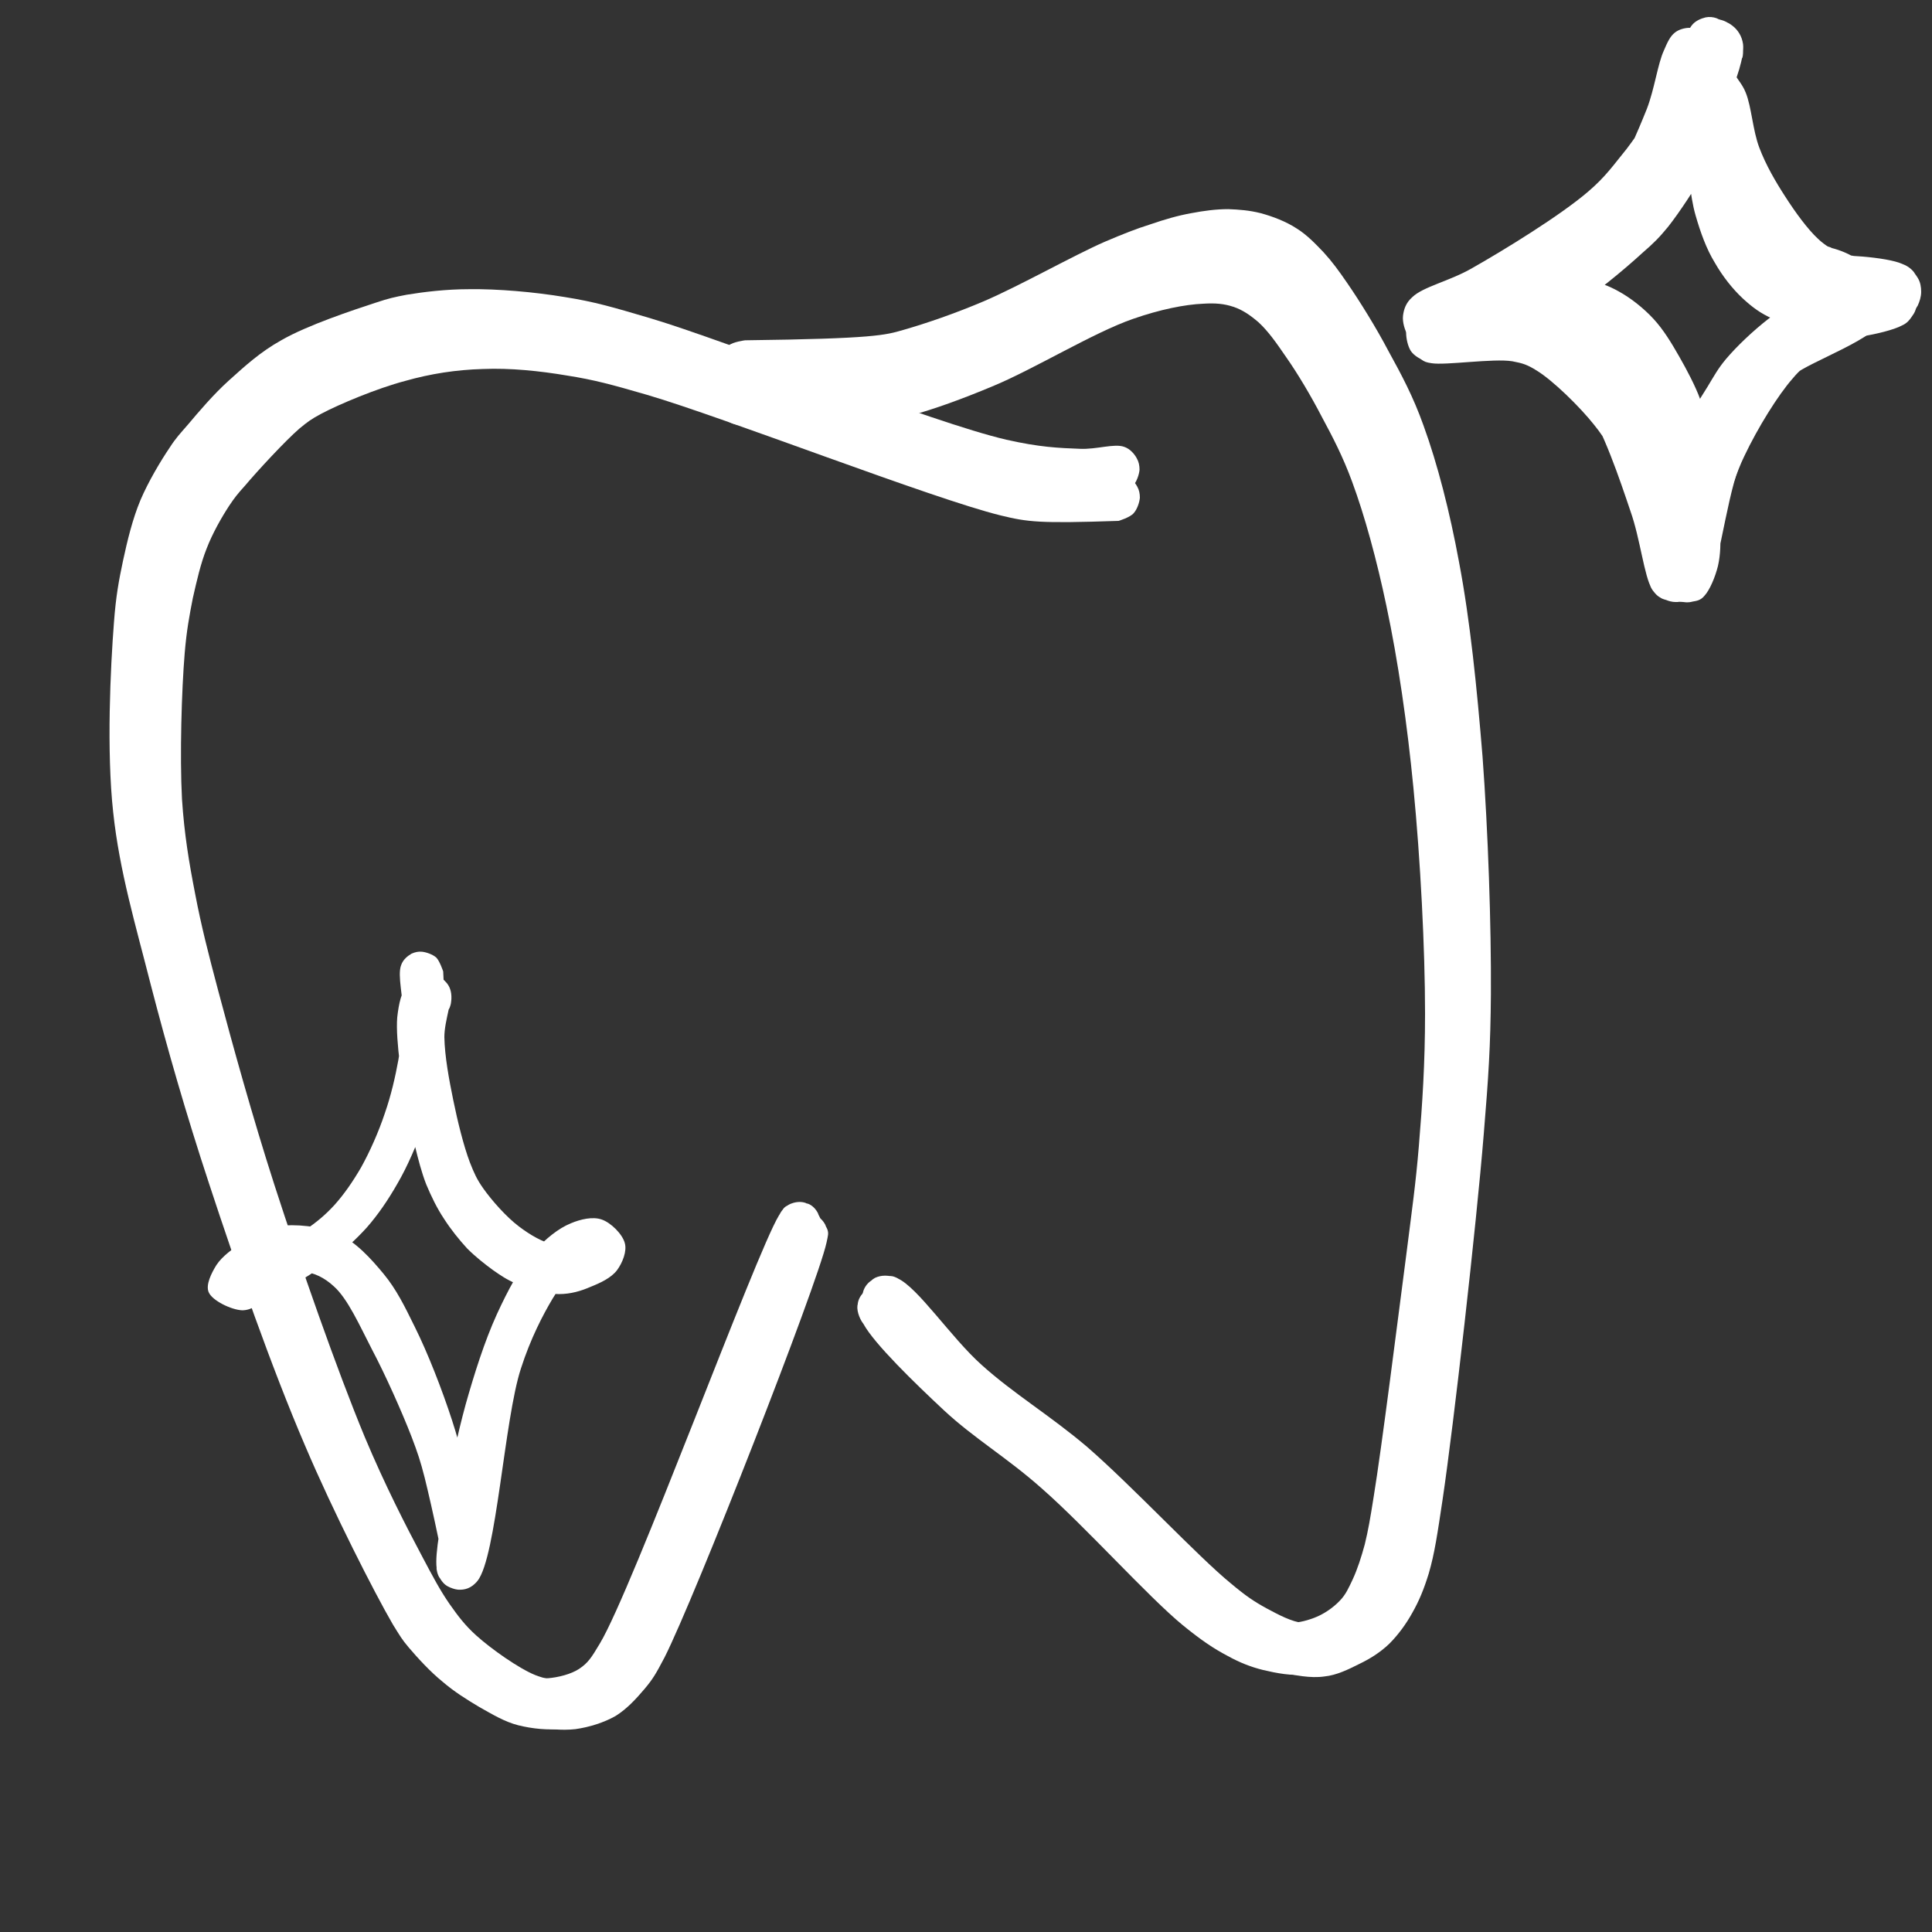 <svg version="1.0" preserveAspectRatio="xMidYMid meet" height="500" viewBox="0 0 375 375" zoomAndPan="magnify" width="500" xmlns:xlink="http://www.w3.org/1999/xlink" xmlns="http://www.w3.org/2000/svg"><rect x="0" y="0" width="375" height="375" fill="#333333" stroke="none"/><defs><clipPath id="0490f9defe"><path clip-rule="nonzero" d="M 25.648 62 L 221.883 62 L 221.883 336 L 25.648 336 Z M 25.648 62"></path></clipPath><clipPath id="98458bd947"><path clip-rule="nonzero" d="M 217.125 101.102 C 201.676 101.625 199.5 101.324 194.25 100.051 C 181.051 96.824 140.477 81 125.625 76.648 C 118.648 74.625 115.352 73.727 110.102 72.898 C 104.773 72 99.074 71.398 93.676 71.625 C 88.574 71.773 83.625 72.523 78.602 73.949 C 73.199 75.375 65.852 78.449 62.324 80.324 C 60.375 81.375 59.773 81.824 58.125 83.176 C 55.352 85.574 49.949 91.426 47.551 94.273 C 46.125 95.852 45.523 96.602 44.477 98.176 C 43.051 100.352 41.25 103.5 40.125 106.426 C 38.926 109.426 38.176 112.801 37.426 116.102 C 36.75 119.551 36.227 122.324 35.852 126.75 C 35.25 133.949 34.875 146.699 35.324 155.102 C 35.773 161.926 36.676 167.324 37.875 173.477 C 39.074 179.773 40.426 185.023 42.375 192.375 C 45.148 202.801 48.977 216.676 53.25 229.949 C 58.199 245.25 65.324 265.727 70.801 278.926 C 74.699 288.227 78.824 296.25 81.977 302.176 C 84 306 85.426 308.699 87.301 311.398 C 88.949 313.727 90.227 315.449 92.477 317.477 C 95.398 320.102 100.727 323.852 103.875 325.125 C 105.824 325.875 107.176 326.102 108.977 326.023 C 110.852 325.875 113.324 325.273 114.898 324.227 C 116.551 323.102 117.148 322.199 118.801 319.426 C 125.023 309.074 148.352 245.477 152.773 238.199 C 153.602 236.926 153.676 236.625 154.5 236.25 C 155.398 235.727 157.273 235.648 158.324 235.949 C 159.148 236.25 159.824 237 160.199 237.75 C 160.648 238.727 160.727 240.602 160.199 241.574 C 159.676 242.625 158.102 243.523 157.051 243.75 C 156.227 243.898 155.25 243.75 154.5 243.227 C 153.676 242.625 152.699 240.977 152.551 239.926 C 152.398 239.102 152.773 238.125 153.227 237.449 C 153.676 236.773 154.5 236.102 155.25 235.875 C 156.074 235.574 157.051 235.5 157.875 235.801 C 158.852 236.25 160.199 237.602 160.574 238.574 C 160.875 239.398 160.727 239.773 160.426 241.199 C 158.625 249.449 134.852 310.125 129 321.676 C 127.273 324.977 126.676 325.949 125.102 327.824 C 123.449 329.773 121.648 331.727 119.477 333.074 C 117.227 334.352 114.375 335.25 111.676 335.625 C 108.977 335.926 105.977 335.625 103.273 334.949 C 100.648 334.273 98.324 332.852 95.926 331.5 C 93.523 330.074 91.125 328.574 88.949 326.699 C 86.625 324.824 84.227 322.199 82.5 320.176 C 81.227 318.676 80.852 318 79.5 315.824 C 76.051 309.898 68.176 294.449 62.852 281.926 C 56.477 267.074 49.727 247.727 44.625 232.199 C 40.199 218.773 36.676 206.477 33.523 194.324 C 30.676 183.074 27.602 172.875 26.398 161.625 C 25.125 150 25.875 134.25 26.551 125.551 C 26.926 120.602 27.449 117.75 28.273 113.852 C 29.102 110.023 30.074 105.977 31.574 102.375 C 33.074 98.852 35.398 94.949 37.125 92.398 C 38.324 90.523 39.148 89.699 40.574 88.051 C 42.602 85.648 45.449 82.273 48.375 79.648 C 51.375 76.949 54.301 74.25 58.352 72 C 63.301 69.148 71.926 66.301 76.273 64.875 C 78.75 64.051 79.801 63.824 82.125 63.375 C 85.352 62.852 89.551 62.324 93.977 62.324 C 99.375 62.25 106.352 62.852 112.199 63.824 C 117.824 64.727 121.125 65.699 128.25 67.801 C 143.102 72.227 181.727 87.602 195.977 90.898 C 202.273 92.324 205.875 92.477 209.926 92.625 C 213.074 92.773 216.449 91.574 218.324 92.25 C 219.449 92.625 220.273 93.602 220.727 94.426 C 221.102 95.102 221.25 95.773 221.25 96.602 C 221.176 97.5 220.727 98.852 220.051 99.602 C 219.375 100.426 217.125 101.102 217.125 101.102"></path></clipPath><clipPath id="a981d6af92"><path clip-rule="nonzero" d="M 139.012 48.852 L 284.75 48.852 L 284.75 325.578 L 139.012 325.578 Z M 139.012 48.852"></path></clipPath><clipPath id="9d21661bd8"><path clip-rule="nonzero" d="M 144.375 73.574 C 168.75 73.273 170.773 72.602 174.148 71.625 C 178.574 70.352 183.824 68.551 189.301 66.227 C 196.125 63.301 206.176 57.602 212.023 55.051 C 215.551 53.551 217.801 52.648 220.648 51.75 C 223.273 50.852 225.824 50.102 228.375 49.648 C 230.699 49.199 233.023 48.898 235.273 48.898 C 237.375 48.977 239.25 49.125 241.352 49.648 C 243.602 50.25 246.148 51.227 248.102 52.5 C 250.051 53.699 251.625 55.352 253.199 57 C 254.852 58.801 256.051 60.449 257.699 62.852 C 260.023 66.227 263.102 71.176 265.426 75.602 C 267.898 80.102 270.074 84.148 272.023 89.625 C 274.648 96.824 276.977 105.898 278.699 115.273 C 280.801 126.301 282.074 139.051 283.125 151.875 C 284.176 165.977 284.773 183.676 284.699 196.574 C 284.625 206.551 284.25 212.102 283.352 222.977 C 281.926 240.449 277.727 277.426 275.625 291.602 C 274.648 298.051 274.125 301.801 273 305.625 C 272.102 308.551 271.199 310.727 269.926 312.977 C 268.727 315.148 267.227 317.176 265.574 318.824 C 263.926 320.398 262.051 321.602 260.023 322.574 C 257.926 323.625 255.676 324.75 253.352 324.977 C 250.801 325.352 247.727 324.75 245.176 324.148 C 242.773 323.551 240.676 322.727 238.352 321.449 C 235.5 319.949 233.176 318.375 229.574 315.449 C 222.824 309.898 210.676 296.324 202.199 288.898 C 195.449 282.898 189 279.148 183.148 273.676 C 177.523 268.426 169.727 260.852 167.625 257.023 C 166.727 255.301 166.352 254.102 166.5 252.977 C 166.648 252 167.25 251.102 168 250.574 C 168.977 249.898 171 249.449 172.125 249.676 C 173.023 249.898 173.926 250.5 174.449 251.324 C 175.051 252.301 175.5 254.25 175.051 255.449 C 174.676 256.574 173.176 257.926 172.051 258.301 C 170.852 258.602 168.898 258.148 167.926 257.324 C 167.023 256.5 166.273 254.625 166.426 253.426 C 166.574 252.227 167.699 250.574 168.824 249.977 C 169.949 249.449 171.375 249.375 173.023 250.051 C 176.852 251.699 183.074 261.148 188.852 266.324 C 194.926 271.801 201.75 275.852 208.727 281.773 C 217.199 289.125 229.574 302.398 235.727 307.426 C 238.574 309.824 240.148 310.875 242.477 312.148 C 244.727 313.352 247.199 314.699 249.449 314.926 C 251.398 315.148 253.273 314.699 255.074 314.023 C 256.875 313.352 258.75 312.074 260.023 310.727 C 261.227 309.523 261.824 308.102 262.574 306.523 C 263.477 304.574 264.227 302.25 264.898 299.773 C 265.574 297 265.949 294.824 266.625 290.551 C 268.199 280.949 271.352 255.824 273 243.227 C 274.051 234.898 274.801 229.727 275.398 222.449 C 276.074 214.352 276.602 206.477 276.602 196.727 C 276.602 184.125 275.699 166.801 274.352 153 C 273.148 140.551 271.352 128.176 269.102 117.602 C 267.227 108.676 264.898 100.125 262.426 93.449 C 260.625 88.574 258.75 84.977 256.574 80.926 C 254.477 76.875 251.852 72.449 249.523 69.148 C 247.727 66.523 246.148 64.273 244.273 62.551 C 242.699 61.199 241.199 60.148 239.398 59.551 C 237.602 58.949 235.875 58.801 233.551 58.949 C 229.949 59.102 225.148 60.074 219.977 61.875 C 212.324 64.5 200.625 71.699 192.602 75 C 186.676 77.477 181.5 79.352 176.625 80.699 C 172.648 81.824 169.648 82.574 165.676 83.023 C 161.023 83.477 154.727 83.25 150.375 83.023 C 147.074 82.801 143.477 82.875 141.824 82.051 C 141 81.676 140.625 81.227 140.25 80.551 C 139.801 79.727 139.426 78.301 139.648 77.324 C 139.801 76.352 140.477 75.148 141.301 74.551 C 142.051 73.875 144.375 73.574 144.375 73.574"></path></clipPath><clipPath id="bb49360bb3"><path clip-rule="nonzero" d="M 40.215 184.445 L 121.637 184.445 L 121.637 308.613 L 40.215 308.613 Z M 40.215 184.445"></path></clipPath><clipPath id="1bddac8747"><path clip-rule="nonzero" d="M 86.023 188.555 C 86.625 199.281 86.102 203.031 85.426 206.629 C 84.676 210.379 83.699 214.281 82.352 218.105 C 80.926 222.078 79.125 226.355 77.102 229.805 C 75.301 232.953 73.352 235.805 71.176 238.281 C 69 240.68 66.824 242.629 64.125 244.656 C 60.898 247.129 55.949 250.055 52.727 251.703 C 50.551 252.906 48.977 254.328 47.023 254.328 C 44.926 254.254 41.176 252.453 40.5 250.805 C 39.898 249.379 41.023 247.129 42 245.555 C 43.125 243.828 45.227 242.328 47.176 241.055 C 49.199 239.781 51.301 238.43 53.926 237.98 C 57.227 237.531 62.176 237.98 65.625 239.48 C 69.074 241.055 72 244.281 74.477 247.281 C 76.949 250.281 78.523 253.504 80.477 257.48 C 83.023 262.578 85.801 269.703 87.75 275.703 C 89.551 281.254 90.898 287.031 91.949 292.055 C 92.773 296.328 93.824 301.203 93.602 303.828 C 93.523 305.18 93.301 306.078 92.699 306.828 C 92.102 307.656 90.898 308.254 90 308.48 C 89.25 308.629 88.5 308.555 87.898 308.328 C 87.227 308.105 86.551 307.805 86.023 307.203 C 85.426 306.531 84.977 305.703 84.75 304.355 C 84.375 301.43 85.727 294.98 86.625 289.953 C 87.523 284.406 88.801 278.406 90.375 272.629 C 92.023 266.781 94.051 260.328 96.449 255.078 C 98.551 250.504 100.949 245.93 103.727 242.855 C 105.898 240.453 108.375 238.43 110.773 237.453 C 112.727 236.629 115.051 236.105 116.773 236.703 C 118.574 237.305 120.824 239.555 121.273 241.281 C 121.727 242.855 120.824 245.105 119.773 246.531 C 118.648 248.031 116.551 249.004 114.676 249.754 C 112.801 250.578 110.773 251.18 108.523 251.18 C 105.977 251.18 102.523 250.055 100.199 249.156 C 98.398 248.406 97.199 247.578 95.699 246.531 C 94.051 245.328 92.25 243.906 90.676 242.328 C 89.102 240.605 87.523 238.656 86.176 236.555 C 84.824 234.531 83.699 232.203 82.727 229.879 C 81.824 227.555 81.148 224.93 80.551 222.453 C 79.949 220.203 79.426 218.48 78.977 215.629 C 78.227 211.055 76.727 201.98 77.102 197.48 C 77.398 194.781 77.926 192.453 79.125 191.031 C 80.023 189.906 81.824 189.156 82.949 189.004 C 83.773 188.93 84.449 189.156 85.125 189.531 C 85.949 190.055 87 191.031 87.375 192.004 C 87.75 193.055 87.676 194.555 87.301 195.531 C 86.926 196.43 86.102 197.328 85.273 197.781 C 84.449 198.23 83.25 198.453 82.352 198.379 C 81.375 198.23 80.324 197.781 79.648 197.031 C 78.824 196.129 78.074 194.105 78.301 192.828 C 78.602 191.555 80.023 189.98 81.074 189.379 C 81.977 188.93 83.176 188.93 84.074 189.156 C 84.977 189.379 86.023 189.906 86.625 190.73 C 87.301 191.781 87.824 193.805 87.449 195.078 C 87.074 196.281 85.5 197.703 84.375 198.23 C 83.398 198.605 82.273 198.531 81.375 198.156 C 80.25 197.629 78.75 196.055 78.375 194.855 C 78.074 193.73 78.449 192.004 79.051 191.031 C 79.648 190.129 80.852 189.379 81.824 189.156 C 82.875 188.93 84.227 189.078 85.125 189.531 C 86.023 190.055 87 190.805 87.375 192.004 C 87.977 194.031 86.25 198.004 86.25 201.305 C 86.324 205.055 87.148 209.48 87.977 213.531 C 88.801 217.578 90 222.453 91.199 225.605 C 92.023 227.703 92.551 228.906 93.824 230.703 C 95.477 233.031 98.25 236.18 100.727 238.055 C 102.898 239.703 105.449 241.203 107.625 241.578 C 109.426 241.879 111.449 240.23 112.727 240.828 C 114.074 241.504 115.949 244.203 115.574 245.328 C 115.273 246.531 111.898 246.68 110.477 247.879 C 109.125 248.93 108.449 250.203 107.25 252.078 C 105.375 255.23 102.977 259.805 101.102 265.656 C 97.875 275.555 96.375 302.18 92.699 306.828 C 91.5 308.328 90.148 308.629 88.949 308.555 C 87.676 308.48 86.023 307.203 85.426 306.379 C 84.898 305.781 84.676 304.43 84.75 304.355 C 84.898 304.281 86.023 306.828 86.324 306.68 C 86.926 306.453 83.699 291.906 82.426 286.805 C 81.602 283.578 81.074 282.004 79.875 278.855 C 78.074 274.203 74.852 266.93 72.148 261.828 C 69.824 257.328 67.5 252.078 64.801 249.68 C 62.926 247.953 60.977 247.055 58.949 246.828 C 56.926 246.605 54.602 247.73 52.727 248.406 C 51.074 249.078 49.648 251.031 48.227 250.805 C 46.801 250.578 43.949 247.879 44.25 246.453 C 44.699 243.98 55.352 241.355 59.023 238.879 C 61.574 237.156 63.148 235.805 64.949 233.855 C 66.824 231.754 68.477 229.355 70.051 226.656 C 71.773 223.578 73.5 219.68 74.699 216.078 C 75.898 212.629 76.727 209.031 77.324 205.73 C 77.852 202.656 78.148 199.879 78.227 196.805 C 78.301 193.73 77.102 189.305 77.852 187.355 C 78.227 186.23 79.125 185.555 79.875 185.105 C 80.551 184.805 81.227 184.656 81.898 184.73 C 82.727 184.805 84 185.254 84.676 185.855 C 85.352 186.531 86.023 188.555 86.023 188.555"></path></clipPath><clipPath id="4f63d6de3b"><path clip-rule="nonzero" d="M 272.797 3.25 L 372.125 3.25 L 372.125 116.941 L 272.797 116.941 Z M 272.797 3.25"></path></clipPath><clipPath id="63810ca05a"><path clip-rule="nonzero" d="M 336.148 8.625 C 332.625 30 332.023 31.125 330.824 33.301 C 329.176 36.375 326.023 41.176 323.773 44.023 C 322.051 46.125 321 47.176 318.75 49.125 C 315.227 52.352 309.074 57.523 303.676 60.824 C 298.352 64.051 290.852 67.352 286.727 68.773 C 284.477 69.602 283.051 69.898 281.324 70.125 C 279.75 70.273 278.102 70.5 276.75 70.051 C 275.625 69.75 274.426 69 273.824 68.102 C 273.227 67.125 272.926 65.625 272.926 64.574 C 273 63.75 273.375 63 273.824 62.324 C 274.199 61.727 274.648 61.352 275.625 60.75 C 277.949 59.324 285.523 56.551 289.199 55.426 C 291.602 54.75 292.875 54.375 295.273 54.148 C 298.727 53.852 304.426 53.773 307.801 54.375 C 310.352 54.75 312.148 55.426 314.176 56.551 C 316.5 57.824 318.977 59.773 320.926 61.875 C 322.875 63.977 324.449 66.602 325.949 69.227 C 327.449 71.852 329.102 75 330 77.477 C 330.676 79.352 330.898 80.25 331.352 82.5 C 332.25 86.926 333.75 97.426 333.898 102.449 C 333.977 105.523 333.977 107.551 333.449 109.875 C 332.926 111.977 331.875 114.523 330.824 115.648 C 330.148 116.398 329.398 116.625 328.5 116.773 C 327.449 116.926 325.727 116.699 324.75 116.25 C 324 115.875 323.324 115.273 322.875 114.449 C 322.352 113.551 321.898 111.977 322.125 110.773 C 322.273 109.574 323.773 107.398 324 107.477 C 324.227 107.551 322.648 113.551 322.426 113.551 C 322.199 113.477 322.273 109.875 322.648 107.25 C 323.25 102.449 325.648 92.699 327.301 87.449 C 328.5 83.852 329.551 81.523 330.898 78.676 C 332.25 75.898 333.523 73.352 335.477 70.648 C 337.801 67.5 341.699 63.602 344.398 61.051 C 346.5 59.102 348.227 57.602 350.25 56.398 C 352.125 55.199 353.852 54.301 356.176 53.773 C 359.398 52.949 365.398 52.426 367.949 53.176 C 369.449 53.625 370.426 54.375 371.102 55.352 C 371.773 56.324 372.074 57.898 372 59.023 C 372 59.926 371.625 60.75 371.102 61.426 C 370.648 62.102 370.125 62.625 369.227 63.148 C 367.574 64.051 363.977 64.875 361.648 65.25 C 359.852 65.551 358.648 65.625 356.625 65.324 C 353.324 64.949 347.398 63.449 344.102 61.875 C 341.699 60.824 340.125 59.625 338.324 57.977 C 336.301 56.102 334.352 53.625 332.852 51 C 331.199 48.301 330.074 45.148 329.102 41.773 C 327.977 37.875 327.824 32.926 326.852 28.949 C 325.949 25.273 324.227 21.898 323.625 18.676 C 323.102 16.051 322.727 12.75 323.023 11.25 C 323.176 10.5 323.324 10.199 323.852 9.75 C 324.75 8.926 327.074 7.801 328.426 7.801 C 329.551 7.801 330.75 8.398 331.574 9.148 C 332.324 9.824 333.074 10.949 333.227 12.074 C 333.375 13.426 332.773 15.824 331.727 16.801 C 330.75 17.852 328.426 18.523 327 18.301 C 325.574 18 323.773 16.352 323.102 15.148 C 322.574 14.176 322.5 12.824 322.875 11.773 C 323.324 10.5 324.898 8.625 326.176 8.102 C 327.227 7.574 328.574 7.648 329.551 8.023 C 330.602 8.324 331.727 9 332.324 9.977 C 333 11.176 332.477 12.824 333 14.926 C 333.824 18.75 337.199 26.625 338.176 31.051 C 338.926 34.051 338.625 36.375 339.301 38.773 C 339.824 40.949 340.648 43.051 341.625 44.852 C 342.602 46.574 343.801 48.227 345.227 49.5 C 346.648 50.852 348.449 52.051 350.25 52.875 C 352.199 53.699 354.602 54.148 356.625 54.449 C 358.352 54.676 359.926 54.676 361.727 54.523 C 363.676 54.301 366.301 52.875 367.949 53.176 C 369.301 53.477 370.426 54.375 371.102 55.352 C 371.773 56.324 372.074 57.898 372 59.023 C 372 59.926 371.625 60.75 371.102 61.426 C 370.648 62.102 370.199 62.699 369.227 63.148 C 367.199 63.977 361.727 63 358.949 63.824 C 357 64.352 355.949 65.023 354.148 66.375 C 351.375 68.398 347.176 72.074 344.477 75.898 C 341.477 80.102 339.602 85.051 337.5 90.676 C 334.875 97.875 333.227 112.801 330.824 115.648 C 330.074 116.551 329.324 116.625 328.5 116.773 C 327.75 117 326.773 116.926 325.949 116.699 C 325.199 116.477 324.375 116.023 323.699 115.5 C 323.102 114.898 322.574 114.148 322.352 113.324 C 322.051 112.273 322.125 110.551 322.426 109.5 C 322.727 108.676 323.699 108.676 324 107.477 C 324.898 103.727 322.727 88.426 320.398 81.523 C 318.676 76.5 315.75 72.148 313.352 69.375 C 311.699 67.426 310.199 66.148 308.25 65.324 C 306.301 64.5 303.977 64.574 301.801 64.5 C 299.551 64.352 297.523 64.426 294.898 64.727 C 291.375 65.25 285.523 66.449 282.449 67.648 C 280.5 68.398 279 69.977 277.949 70.199 C 277.5 70.352 277.273 70.273 276.75 70.051 C 276 69.75 274.426 69 273.824 68.102 C 273.227 67.125 272.926 65.625 272.926 64.574 C 273 63.75 273.375 63 273.824 62.324 C 274.199 61.727 274.727 61.125 275.625 60.75 C 277.051 60.074 280.125 60.602 282.227 60.148 C 284.25 59.773 285.75 59.25 287.852 58.352 C 290.926 57.148 294.977 55.352 298.727 53.102 C 303.074 50.324 308.477 46.199 312.148 42.676 C 315.148 39.824 317.477 37.051 319.5 34.051 C 321.449 31.273 323.176 28.801 324.301 25.5 C 325.648 21.449 325.648 15 326.477 11.25 C 327.074 8.699 327.301 6.301 328.352 4.949 C 329.023 4.051 330.148 3.602 331.051 3.375 C 331.801 3.227 332.477 3.301 333.148 3.523 C 334.051 3.898 335.102 4.648 335.625 5.551 C 336.148 6.375 336.148 8.625 336.148 8.625"></path></clipPath><clipPath id="d6492cf193"><path clip-rule="nonzero" d="M 272.238 3.59 L 372.984 3.59 L 372.984 112.246 L 272.238 112.246 Z M 272.238 3.59"></path></clipPath><clipPath id="84dfc09587"><path clip-rule="nonzero" d="M 331.5 11.25 C 327.148 28.574 324.375 34.949 322.574 38.398 C 321.523 40.5 321 41.398 319.648 43.051 C 317.773 45.375 315.148 48.227 312.074 50.773 C 308.102 54 301.051 58.426 297.375 60.523 C 295.273 61.727 294.375 62.176 292.125 63 C 288.602 64.426 280.875 67.426 278.023 67.574 C 276.824 67.574 276.148 67.352 275.398 66.898 C 274.574 66.523 273.824 65.926 273.301 65.176 C 272.699 64.199 272.176 62.551 272.324 61.273 C 272.477 60.074 273 58.875 274.125 57.676 C 276.227 55.648 281.25 54.602 285.602 52.125 C 291.977 48.523 302.926 41.773 308.25 37.199 C 311.699 34.273 313.352 31.801 315.75 28.875 C 318.148 25.727 320.852 21.523 322.5 18.898 C 323.551 17.176 324.227 16.352 324.977 14.699 C 326.023 12.375 326.699 8.102 327.75 6.375 C 328.352 5.398 329.023 4.875 329.773 4.426 C 330.523 3.977 331.5 3.75 332.398 3.676 C 333.301 3.676 334.273 3.824 335.102 4.273 C 336.148 4.801 337.426 6.074 337.949 7.199 C 338.477 8.398 338.398 11.25 338.102 11.324 C 337.727 11.398 335.551 5.324 335.176 5.398 C 334.801 5.551 335.551 11.176 336.301 13.426 C 336.898 15.227 338.102 16.051 338.852 18 C 339.977 20.773 340.199 25.273 341.477 28.648 C 342.75 32.023 344.625 35.25 346.574 38.25 C 348.449 41.176 350.852 44.477 352.875 46.352 C 354.301 47.699 355.574 48.375 357.074 49.051 C 358.574 49.801 360.676 49.352 361.949 50.625 C 363.977 52.5 367.051 58.125 366 61.352 C 364.5 65.773 351.523 69.977 348 72.898 C 346.273 74.25 345.898 74.773 344.625 76.426 C 342.148 79.574 337.5 86.551 335.551 90.977 C 333.977 94.352 333.301 97.5 332.699 100.5 C 332.176 103.051 332.324 106.051 331.727 107.773 C 331.426 108.898 331.051 109.574 330.449 110.25 C 329.773 110.852 328.949 111.449 328.125 111.75 C 327.301 112.051 326.324 112.199 325.352 112.051 C 324.227 111.824 322.574 111 321.75 110.023 C 320.926 109.051 320.398 107.926 320.398 106.199 C 320.324 102.523 323.852 93.977 325.949 88.801 C 327.676 84.602 329.324 81.148 331.5 77.477 C 333.75 73.574 336.977 68.852 339.375 66.074 C 341.023 64.273 342.148 63.375 344.023 61.949 C 346.5 60.074 350.023 57.824 353.477 56.023 C 357.375 54.074 363.75 51.227 366.523 50.852 C 367.727 50.699 368.398 50.926 369.227 51.227 C 370.051 51.523 370.875 52.051 371.477 52.801 C 372.148 53.773 372.824 55.5 372.898 56.625 C 372.898 57.602 372.602 58.5 372.227 59.324 C 371.773 60.074 371.102 60.824 370.352 61.352 C 369.602 61.801 369 62.102 367.801 62.324 C 364.875 62.699 355.648 61.875 352.875 60.898 C 351.676 60.523 351.148 60.074 350.551 59.398 C 349.949 58.727 349.352 57.898 349.199 57 C 348.898 55.801 349.125 54 349.574 52.875 C 349.949 51.977 350.625 51.301 351.301 50.773 C 352.051 50.25 352.875 49.875 353.926 49.727 C 355.352 49.426 357.75 49.426 359.176 49.801 C 360.148 50.023 360.977 50.477 361.648 51.074 C 362.324 51.676 362.852 52.5 363.227 53.398 C 363.523 54.227 363.676 55.199 363.523 56.102 C 363.449 57 363.074 57.977 362.551 58.727 C 362.023 59.477 361.273 60.148 360.449 60.602 C 359.699 60.977 358.875 61.273 357.75 61.199 C 355.727 61.051 350.926 58.949 349.426 57.898 C 348.75 57.375 348.523 57.074 348.227 56.398 C 347.852 55.5 347.398 53.926 347.551 52.801 C 347.699 51.602 348.523 50.176 349.125 49.426 C 349.574 48.898 350.023 48.602 350.699 48.301 C 351.602 47.926 353.324 47.699 354.375 47.773 C 355.051 47.852 355.5 48.074 356.102 48.449 C 356.926 48.977 358.125 50.102 358.574 51.148 C 359.102 52.273 359.25 53.699 358.949 54.898 C 358.648 56.023 357.898 57.301 357 58.051 C 356.023 58.727 354.449 59.176 353.477 59.324 C 352.801 59.398 352.273 59.324 351.602 59.102 C 350.699 58.727 349.273 57.898 348.602 56.926 C 347.926 56.023 347.477 54.602 347.477 53.398 C 347.477 52.199 348.148 50.773 348.75 49.875 C 349.125 49.352 349.574 48.977 350.102 48.676 C 350.625 48.301 351.148 48 351.824 47.926 C 352.801 47.699 354.227 47.852 355.574 48.148 C 357.074 48.523 359.176 49.352 360.449 50.324 C 361.648 51.148 362.773 52.199 363.227 53.398 C 363.676 54.602 363.523 56.324 363.227 57.449 C 362.926 58.426 362.324 59.176 361.648 59.773 C 360.977 60.375 360.227 60.824 359.176 61.051 C 357.602 61.426 354.523 61.574 352.875 60.898 C 351.523 60.375 350.324 59.398 349.727 58.273 C 349.051 57.148 348.824 55.5 349.125 54.227 C 349.352 52.949 350.398 51.523 351.301 50.773 C 352.051 50.176 352.648 49.875 353.926 49.727 C 356.852 49.273 366.227 49.875 369.227 51.227 C 370.801 51.898 371.625 52.949 372.227 53.926 C 372.75 54.75 372.898 55.727 372.898 56.625 C 372.898 57.523 372.602 58.5 372.227 59.324 C 371.773 60.074 371.324 60.676 370.352 61.352 C 368.551 62.551 364.273 63.301 361.273 64.648 C 358.125 66.074 354.449 68.176 352.051 69.898 C 350.324 71.102 349.426 71.699 347.926 73.5 C 345.148 76.648 341.176 83.023 338.551 88.574 C 335.551 94.727 333.148 105.898 331.199 109.051 C 330.523 110.25 330.074 110.625 329.324 111.148 C 328.648 111.602 327.676 111.977 326.773 112.051 C 325.875 112.125 324.824 111.977 324 111.676 C 323.176 111.301 322.352 110.699 321.75 110.023 C 321.227 109.352 320.773 108.449 320.551 107.551 C 320.324 106.648 320.324 105.824 320.477 104.551 C 320.625 102 321.449 97.199 322.426 93.75 C 323.398 90.375 324.676 87.301 326.176 84.148 C 327.676 81.074 329.773 77.699 331.426 75.074 C 332.699 72.977 333.449 71.551 335.023 69.676 C 337.125 67.199 340.273 64.199 343.273 61.875 C 346.273 59.551 350.023 57.148 352.875 55.727 C 355.051 54.676 357.824 52.949 358.727 53.699 C 359.625 54.449 358.875 60.523 357.602 61.352 C 356.551 62.023 354.227 60.449 352.574 59.699 C 350.625 58.801 348.301 57.602 346.648 56.324 C 345.227 55.273 344.398 54.301 343.125 52.801 C 341.023 50.398 338.102 46.5 335.926 43.051 C 333.824 39.523 331.727 35.926 330.301 31.801 C 328.648 27.074 327.602 19.949 327.074 16.051 C 326.699 13.727 326.102 12.148 326.551 10.5 C 327 8.926 329.102 6 329.699 6.227 C 330.449 6.449 330.602 13.5 330.074 13.648 C 329.699 13.801 327.074 9.148 327.148 7.648 C 327.227 6.676 327.898 5.926 328.648 5.324 C 329.551 4.5 331.125 3.75 332.398 3.676 C 333.676 3.676 335.324 4.199 336.301 5.023 C 337.273 5.773 338.102 6.977 338.324 8.551 C 338.625 11.023 336.977 15.602 335.551 18.977 C 334.051 22.426 332.023 25.426 329.625 28.949 C 326.773 33.148 322.875 38.551 319.273 42.301 C 316.051 45.676 313.426 47.625 309.148 50.625 C 302.773 55.125 289.727 63 284.102 65.551 C 281.477 66.75 279.602 67.5 278.023 67.574 C 276.977 67.574 276.148 67.352 275.398 66.898 C 274.574 66.523 273.824 65.926 273.301 65.176 C 272.699 64.199 272.176 62.551 272.324 61.273 C 272.477 60.074 272.852 58.801 274.125 57.676 C 276.676 55.426 286.273 53.773 290.023 52.051 C 292.273 51.074 293.25 50.398 295.199 49.273 C 297.75 47.773 301.125 45.824 303.898 43.648 C 306.898 41.324 309.898 39 312.375 35.625 C 315.301 31.727 317.773 25.801 319.648 21.148 C 321.148 17.25 321.75 12.449 322.949 9.824 C 323.625 8.25 324.148 7.051 325.125 6.301 C 325.875 5.699 327.074 5.398 327.898 5.398 C 328.648 5.398 329.25 5.625 329.852 6 C 330.523 6.449 331.426 7.426 331.648 8.324 C 331.949 9.227 331.5 11.25 331.5 11.25"></path></clipPath><clipPath id="9467ed7af9"><path clip-rule="nonzero" d="M 273.824 59.57 L 331.273 59.57 L 331.273 117 L 273.824 117 Z M 273.824 59.57"></path></clipPath><clipPath id="041d4fdbf1"><path clip-rule="nonzero" d="M 277.949 61.727 C 291.75 60.375 295.949 60.523 299.477 61.648 C 303 62.852 306.301 65.324 309.227 67.574 C 312.148 69.75 315.074 72.824 317.102 75.074 C 318.602 76.727 319.5 77.773 320.699 79.727 C 322.426 82.352 324.523 86.023 326.023 89.625 C 327.602 93.375 328.949 97.875 329.773 101.852 C 330.449 105.375 331.426 109.648 330.898 112.125 C 330.602 113.625 329.773 114.824 328.949 115.574 C 328.273 116.25 327.449 116.625 326.551 116.773 C 325.426 116.926 323.625 116.625 322.574 116.176 C 321.75 115.727 321.301 115.352 320.625 114.301 C 319.125 111.824 318.375 104.625 316.5 99.301 C 314.324 92.852 311.25 83.699 307.727 78.375 C 305.176 74.324 300.523 71.25 298.949 69.074 C 298.273 68.102 297.898 67.574 297.676 66.676 C 297.449 65.852 297.449 64.875 297.676 63.977 C 297.824 63.148 298.273 62.25 298.875 61.574 C 299.398 60.898 300.227 60.375 301.051 60 C 301.875 59.699 302.625 59.551 303.75 59.625 C 305.852 59.926 310.125 61.648 312.523 63.074 C 314.477 64.199 315.977 65.398 317.398 66.977 C 319.051 68.773 320.176 70.574 321.602 73.273 C 323.773 77.477 327.75 87.602 328.125 90.375 C 328.273 91.199 328.273 91.5 328.051 92.102 C 327.75 93 327.074 94.426 326.25 95.102 C 325.426 95.852 324.148 96.375 323.023 96.375 C 321.898 96.449 320.477 95.926 319.648 95.477 C 319.051 95.176 318.75 94.727 318.375 94.273 C 318 93.824 317.699 93.375 317.551 92.699 C 317.324 91.801 317.324 90.148 317.551 89.176 C 317.699 88.574 317.926 88.125 318.375 87.676 C 319.051 86.926 320.398 86.023 321.301 85.727 C 321.898 85.5 322.352 85.426 323.023 85.5 C 323.926 85.648 325.426 86.102 326.25 86.773 C 327.074 87.523 327.75 88.875 328.051 89.773 C 328.273 90.449 328.273 90.898 328.125 91.574 C 327.977 92.477 327.449 93.898 326.699 94.727 C 325.949 95.477 324.676 96.148 323.625 96.375 C 322.5 96.523 321.148 96.301 320.176 95.773 C 319.199 95.25 318.676 94.574 317.773 93.227 C 315.602 90 313.273 79.125 309.523 75 C 306.602 71.852 300.75 70.875 298.949 69.074 C 298.125 68.25 297.898 67.574 297.676 66.75 C 297.449 65.852 297.375 64.949 297.676 63.977 C 297.977 62.926 298.949 61.426 299.852 60.676 C 300.602 60.074 301.5 59.773 302.398 59.699 C 303.227 59.551 304.125 59.551 305.102 59.926 C 306.602 60.602 308.477 62.625 310.273 64.352 C 312.449 66.523 314.852 68.699 317.023 72.148 C 320.398 77.477 324.148 87.449 326.551 94.352 C 328.574 100.199 330.824 107.625 330.977 110.773 C 331.051 112.051 330.898 112.648 330.523 113.398 C 330.227 114.227 329.699 115.051 328.949 115.574 C 328.051 116.25 326.398 116.926 325.199 116.852 C 323.926 116.852 322.426 116.102 321.523 115.352 C 320.773 114.75 320.398 114.074 320.102 113.102 C 319.5 111.602 319.801 109.352 319.352 107.023 C 318.75 103.801 317.25 98.773 316.352 95.852 C 315.75 93.977 315.523 92.926 314.699 91.125 C 313.5 88.648 311.773 85.352 309.449 82.5 C 306.602 78.898 301.352 73.801 298.273 71.926 C 296.477 70.801 295.574 70.5 293.551 70.125 C 289.875 69.523 280.574 70.949 277.875 70.5 C 276.824 70.352 276.449 70.199 275.852 69.75 C 275.176 69.148 274.426 68.023 274.125 67.125 C 273.898 66.449 273.977 65.699 274.125 65.023 C 274.352 64.352 274.648 63.676 275.176 63.148 C 275.773 62.551 277.949 61.727 277.949 61.727"></path></clipPath><clipPath id="6816943e20"><path clip-rule="nonzero" d="M 139.086 40.543 L 289.434 40.543 L 289.434 326 L 139.086 326 Z M 139.086 40.543"></path></clipPath><clipPath id="170c62e8aa"><path clip-rule="nonzero" d="M 144.621 66.051 C 169.766 65.742 171.855 65.043 175.336 64.039 C 179.902 62.723 185.316 60.867 190.965 58.469 C 198.008 55.449 208.375 49.57 214.41 46.938 C 218.047 45.391 220.367 44.465 223.309 43.535 C 226.016 42.605 228.645 41.832 231.277 41.367 C 233.676 40.906 236.074 40.594 238.395 40.594 C 240.562 40.672 242.496 40.828 244.66 41.367 C 246.984 41.988 249.613 42.992 251.625 44.309 C 253.637 45.547 255.262 47.25 256.887 48.949 C 258.59 50.809 259.828 52.512 261.527 54.984 C 263.926 58.469 267.102 63.574 269.5 68.141 C 272.051 72.781 274.297 76.961 276.309 82.609 C 279.016 90.035 281.414 99.398 283.191 109.07 C 285.359 120.441 286.676 133.598 287.758 146.828 C 288.84 161.375 289.461 179.633 289.383 192.941 C 289.305 203.23 288.918 208.957 287.992 220.176 C 286.52 238.203 282.188 276.348 280.02 290.973 C 279.016 297.625 278.473 301.496 277.312 305.441 C 276.383 308.457 275.457 310.703 274.141 313.023 C 272.902 315.266 271.355 317.355 269.652 319.059 C 267.949 320.684 266.016 321.922 263.926 322.926 C 261.762 324.012 259.441 325.172 257.043 325.402 C 254.41 325.789 251.238 325.172 248.609 324.551 C 246.133 323.934 243.965 323.082 241.566 321.766 C 238.625 320.219 236.227 318.594 232.516 315.578 C 225.551 309.852 213.016 295.848 204.273 288.188 C 197.309 281.996 190.656 278.129 184.621 272.48 C 178.816 267.062 170.77 259.25 168.605 255.305 C 167.676 253.523 167.289 252.285 167.445 251.125 C 167.598 250.121 168.219 249.191 168.992 248.648 C 169.996 247.953 172.086 247.488 173.246 247.723 C 174.176 247.953 175.105 248.57 175.645 249.422 C 176.266 250.43 176.73 252.441 176.266 253.68 C 175.879 254.84 174.332 256.23 173.168 256.617 C 171.934 256.93 169.922 256.465 168.914 255.613 C 167.984 254.762 167.211 252.828 167.367 251.59 C 167.523 250.352 168.684 248.648 169.844 248.031 C 171.004 247.488 172.473 247.41 174.176 248.109 C 178.121 249.809 184.543 259.559 190.5 264.898 C 196.77 270.547 203.809 274.723 211.004 280.836 C 219.746 288.418 232.516 302.113 238.859 307.297 C 241.801 309.773 243.426 310.855 245.824 312.172 C 248.145 313.41 250.695 314.801 253.02 315.035 C 255.031 315.266 256.965 314.801 258.82 314.105 C 260.68 313.41 262.613 312.094 263.926 310.703 C 265.164 309.465 265.785 307.992 266.559 306.367 C 267.488 304.355 268.262 301.957 268.957 299.406 C 269.652 296.543 270.039 294.301 270.738 289.891 C 272.359 279.984 275.609 254.066 277.312 241.066 C 278.395 232.477 279.172 227.141 279.789 219.633 C 280.484 211.277 281.027 203.156 281.027 193.098 C 281.027 180.098 280.098 162.223 278.707 147.988 C 277.469 135.145 275.609 122.379 273.289 111.469 C 271.355 102.262 268.957 93.441 266.402 86.555 C 264.547 81.523 262.613 77.812 260.367 73.633 C 258.203 69.453 255.492 64.891 253.094 61.484 C 251.238 58.777 249.613 56.457 247.68 54.676 C 246.055 53.285 244.508 52.199 242.648 51.582 C 240.793 50.961 239.016 50.809 236.613 50.961 C 232.902 51.117 227.949 52.125 222.609 53.98 C 214.719 56.688 202.648 64.117 194.371 67.52 C 188.258 70.074 182.918 72.008 177.891 73.402 C 173.789 74.562 170.695 75.336 166.594 75.801 C 161.797 76.262 155.297 76.031 150.809 75.801 C 147.406 75.566 143.691 75.645 141.988 74.793 C 141.137 74.406 140.75 73.941 140.363 73.246 C 139.898 72.395 139.512 70.926 139.746 69.918 C 139.898 68.914 140.598 67.676 141.445 67.055 C 142.223 66.359 144.621 66.051 144.621 66.051"></path></clipPath><clipPath id="60cacf1a6b"><path clip-rule="nonzero" d="M 21.195 56 L 221.832 56 L 221.832 336 L 21.195 336 Z M 21.195 56"></path></clipPath><clipPath id="933cd89986"><path clip-rule="nonzero" d="M 216.965 95.777 C 201.168 96.312 198.945 96.008 193.578 94.703 C 180.082 91.406 138.598 75.227 123.414 70.777 C 116.285 68.707 112.91 67.789 107.543 66.945 C 102.098 66.023 96.27 65.41 90.75 65.641 C 85.535 65.793 80.473 66.562 75.336 68.02 C 69.816 69.477 62.301 72.617 58.695 74.535 C 56.703 75.609 56.09 76.07 54.402 77.449 C 51.566 79.902 46.043 85.883 43.59 88.797 C 42.133 90.41 41.52 91.176 40.445 92.785 C 38.988 95.008 37.148 98.23 36 101.219 C 34.773 104.289 34.004 107.738 33.238 111.113 C 32.547 114.641 32.012 117.477 31.629 122 C 31.016 129.363 30.633 142.398 31.094 150.984 C 31.551 157.965 32.473 163.484 33.699 169.773 C 34.926 176.215 36.305 181.582 38.301 189.098 C 41.137 199.754 45.047 213.941 49.418 227.512 C 54.48 243.156 61.766 264.09 67.363 277.586 C 71.348 287.094 75.566 295.301 78.789 301.355 C 80.859 305.266 82.312 308.027 84.23 310.789 C 85.918 313.164 87.223 314.93 89.523 317 C 92.512 319.684 97.957 323.516 101.18 324.82 C 103.172 325.586 104.551 325.816 106.391 325.742 C 108.309 325.586 110.84 324.973 112.449 323.902 C 114.137 322.75 114.75 321.832 116.438 318.992 C 122.801 308.41 146.648 243.387 151.172 235.949 C 152.016 234.645 152.094 234.336 152.938 233.953 C 153.855 233.418 155.773 233.34 156.848 233.648 C 157.691 233.953 158.383 234.723 158.766 235.488 C 159.227 236.484 159.301 238.402 158.766 239.398 C 158.227 240.473 156.617 241.391 155.543 241.621 C 154.699 241.777 153.703 241.621 152.938 241.086 C 152.094 240.473 151.098 238.785 150.945 237.711 C 150.789 236.867 151.172 235.871 151.633 235.18 C 152.094 234.492 152.938 233.801 153.703 233.57 C 154.547 233.266 155.543 233.188 156.387 233.496 C 157.383 233.953 158.766 235.336 159.148 236.332 C 159.453 237.176 159.301 237.559 158.996 239.016 C 157.156 247.449 132.848 309.484 126.867 321.293 C 125.102 324.668 124.488 325.664 122.879 327.582 C 121.191 329.574 119.352 331.57 117.129 332.949 C 114.828 334.254 111.914 335.172 109.152 335.555 C 106.391 335.863 103.324 335.555 100.562 334.867 C 97.879 334.176 95.504 332.719 93.051 331.34 C 90.598 329.883 88.141 328.348 85.918 326.43 C 83.543 324.516 81.086 321.832 79.324 319.762 C 78.02 318.227 77.637 317.535 76.258 315.312 C 72.73 309.254 64.68 293.457 59.234 280.652 C 52.715 265.469 45.816 245.688 40.602 229.812 C 36.074 216.09 32.473 203.512 29.25 191.09 C 26.336 179.59 23.195 169.16 21.969 157.656 C 20.664 145.773 21.43 129.668 22.121 120.773 C 22.504 115.715 23.039 112.801 23.883 108.812 C 24.727 104.902 25.723 100.762 27.258 97.078 C 28.793 93.477 31.168 89.488 32.934 86.883 C 34.16 84.965 35.004 84.121 36.461 82.434 C 38.531 79.98 41.445 76.531 44.434 73.844 C 47.5 71.086 50.492 68.324 54.633 66.023 C 59.695 63.109 68.512 60.195 72.961 58.738 C 75.488 57.895 76.562 57.668 78.941 57.207 C 82.238 56.668 86.531 56.133 91.055 56.133 C 96.578 56.055 103.707 56.668 109.688 57.668 C 115.441 58.586 118.812 59.582 126.098 61.73 C 141.281 66.254 180.773 81.973 195.34 85.348 C 201.781 86.805 205.465 86.957 209.605 87.113 C 212.824 87.266 216.273 86.039 218.191 86.727 C 219.344 87.113 220.188 88.109 220.645 88.953 C 221.031 89.641 221.184 90.332 221.184 91.176 C 221.105 92.094 220.645 93.477 219.957 94.242 C 219.266 95.086 216.965 95.777 216.965 95.777"></path></clipPath></defs><g clip-path="url(#0490f9defe)"><g clip-path="url(#98458bd947)"><path fill-rule="nonzero" fill-opacity="1" d="M 23.398 59.324 L 224.129 59.324 L 224.129 338.699 L 23.398 338.699 Z M 23.398 59.324" fill="#ffffff"></path></g></g><g clip-path="url(#a981d6af92)"><g clip-path="url(#9d21661bd8)"><path fill-rule="nonzero" fill-opacity="1" d="M 136.648 45.898 L 287.699 45.898 L 287.699 327.938 L 136.648 327.938 Z M 136.648 45.898" fill="#ffffff"></path></g></g><g clip-path="url(#bb49360bb3)"><g clip-path="url(#1bddac8747)"><path fill-rule="nonzero" fill-opacity="1" d="M 37.5 181.73 L 124.352 181.73 L 124.352 311.664 L 37.5 311.664 Z M 37.5 181.73" fill="#ffffff"></path></g></g><g clip-path="url(#4f63d6de3b)"><g clip-path="url(#63810ca05a)"><path fill-rule="nonzero" fill-opacity="1" d="M 269.926 0.375 L 375 0.375 L 375 119.816 L 269.926 119.816 Z M 269.926 0.375" fill="#ffffff"></path></g></g><g clip-path="url(#d6492cf193)"><g clip-path="url(#84dfc09587)"><path fill-rule="nonzero" fill-opacity="1" d="M 269.324 0.676 L 375.898 0.676 L 375.898 115.16 L 269.324 115.16 Z M 269.324 0.676" fill="#ffffff"></path></g></g><g clip-path="url(#9467ed7af9)"><g clip-path="url(#041d4fdbf1)"><path fill-rule="nonzero" fill-opacity="1" d="M 271.125 56.625 L 333.977 56.625 L 333.977 119.965 L 271.125 119.965 Z M 271.125 56.625" fill="#ffffff"></path></g></g><g clip-path="url(#6816943e20)"><g clip-path="url(#170c62e8aa)"><path fill-rule="nonzero" fill-opacity="1" d="M 136.648 37.5 L 292.477 37.5 L 292.477 328.461 L 136.648 328.461 Z M 136.648 37.5" fill="#ffffff"></path></g></g><g clip-path="url(#60cacf1a6b)"><g clip-path="url(#933cd89986)"><path fill-rule="nonzero" fill-opacity="1" d="M 18.898 53.066 L 224.129 53.066 L 224.129 338.699 L 18.898 338.699 Z M 18.898 53.066" fill="#ffffff"></path></g></g></svg>